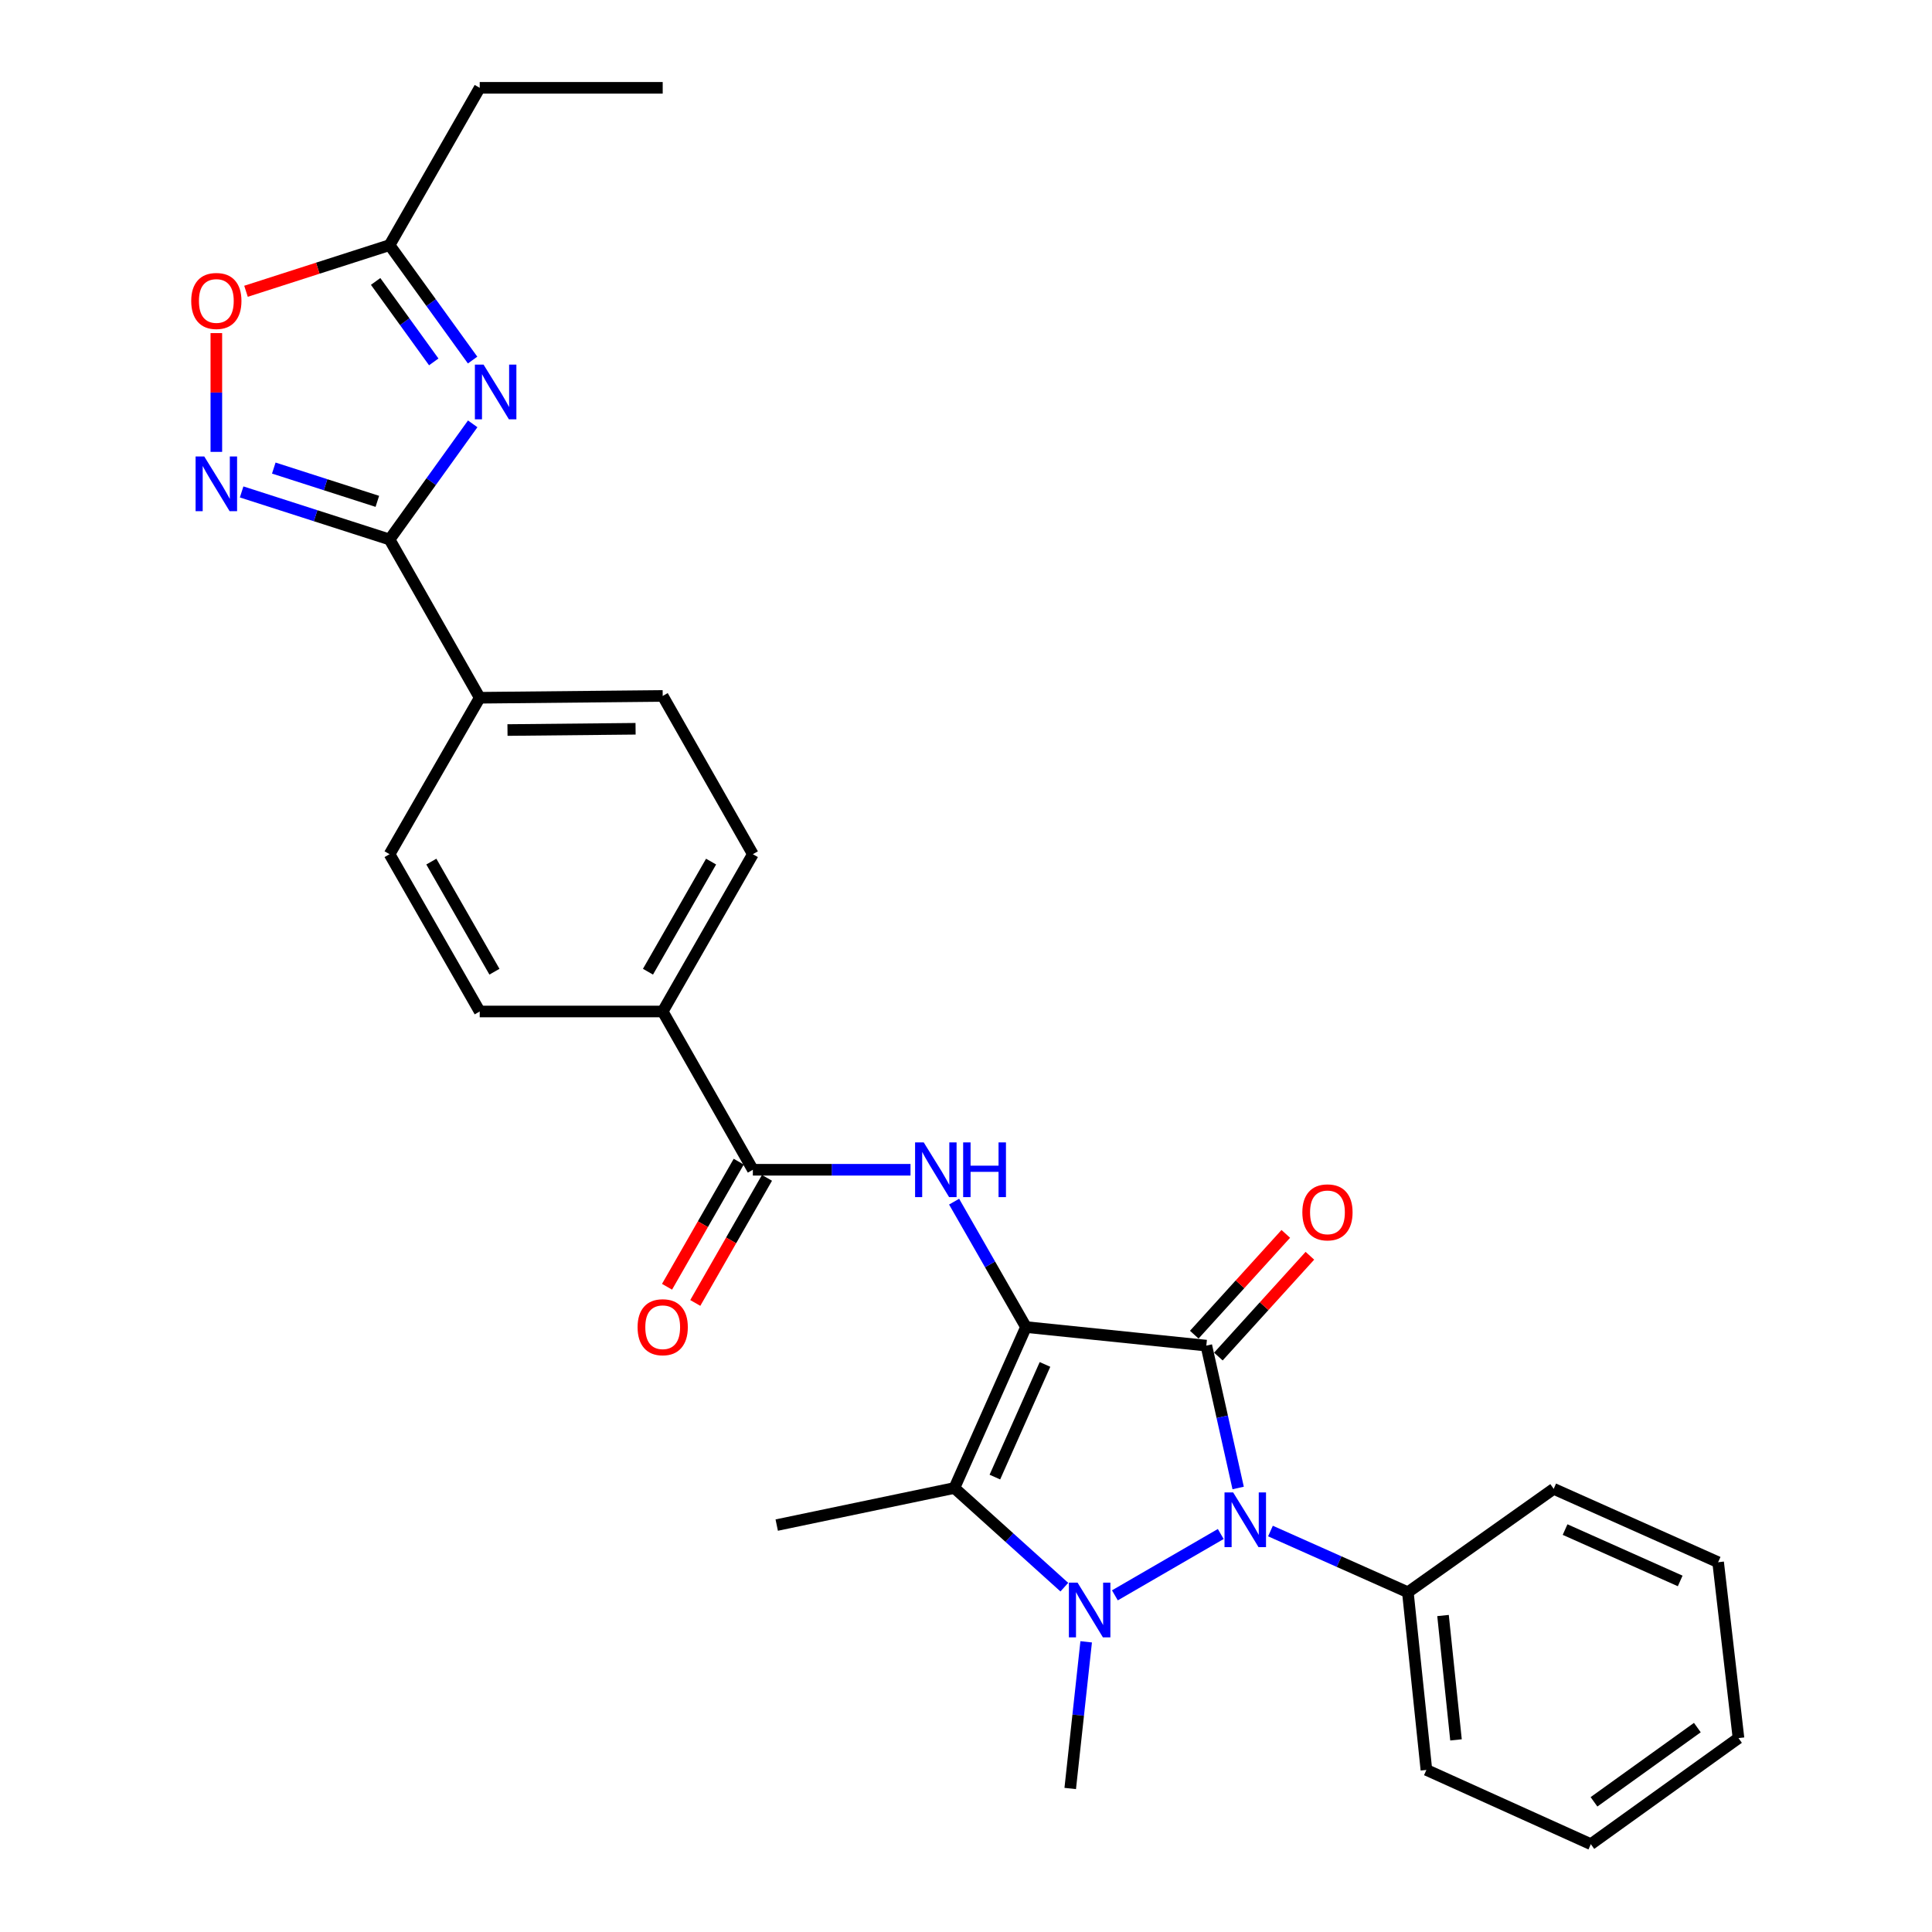 <?xml version='1.0' encoding='iso-8859-1'?>
<svg version='1.1' baseProfile='full'
              xmlns='http://www.w3.org/2000/svg'
                      xmlns:rdkit='http://www.rdkit.org/xml'
                      xmlns:xlink='http://www.w3.org/1999/xlink'
                  xml:space='preserve'
width='1000px' height='1000px' viewBox='0 0 1000 1000'>
<!-- END OF HEADER -->
<rect style='opacity:1.0;fill:#FFFFFF;stroke:none' width='1000' height='1000' x='0' y='0'> </rect>
<path class='bond-0' d='M 531.047,686.883 L 624.391,696.489' style='fill:none;fill-rule:evenodd;stroke:#000000;stroke-width:6px;stroke-linecap:butt;stroke-linejoin:miter;stroke-opacity:1' />
<path class='bond-3' d='M 531.047,686.883 L 493.991,770.181' style='fill:none;fill-rule:evenodd;stroke:#000000;stroke-width:6px;stroke-linecap:butt;stroke-linejoin:miter;stroke-opacity:1' />
<path class='bond-3' d='M 540.886,706.228 L 514.947,764.536' style='fill:none;fill-rule:evenodd;stroke:#000000;stroke-width:6px;stroke-linecap:butt;stroke-linejoin:miter;stroke-opacity:1' />
<path class='bond-5' d='M 531.047,686.883 L 512.446,654.428' style='fill:none;fill-rule:evenodd;stroke:#000000;stroke-width:6px;stroke-linecap:butt;stroke-linejoin:miter;stroke-opacity:1' />
<path class='bond-5' d='M 512.446,654.428 L 493.845,621.974' style='fill:none;fill-rule:evenodd;stroke:#0000FF;stroke-width:6px;stroke-linecap:butt;stroke-linejoin:miter;stroke-opacity:1' />
<path class='bond-2' d='M 624.391,696.489 L 632.628,733.334' style='fill:none;fill-rule:evenodd;stroke:#000000;stroke-width:6px;stroke-linecap:butt;stroke-linejoin:miter;stroke-opacity:1' />
<path class='bond-2' d='M 632.628,733.334 L 640.866,770.18' style='fill:none;fill-rule:evenodd;stroke:#0000FF;stroke-width:6px;stroke-linecap:butt;stroke-linejoin:miter;stroke-opacity:1' />
<path class='bond-11' d='M 630.629,702.153 L 654.313,676.068' style='fill:none;fill-rule:evenodd;stroke:#000000;stroke-width:6px;stroke-linecap:butt;stroke-linejoin:miter;stroke-opacity:1' />
<path class='bond-11' d='M 654.313,676.068 L 677.997,649.982' style='fill:none;fill-rule:evenodd;stroke:#FF0000;stroke-width:6px;stroke-linecap:butt;stroke-linejoin:miter;stroke-opacity:1' />
<path class='bond-11' d='M 618.152,690.825 L 641.836,664.74' style='fill:none;fill-rule:evenodd;stroke:#000000;stroke-width:6px;stroke-linecap:butt;stroke-linejoin:miter;stroke-opacity:1' />
<path class='bond-11' d='M 641.836,664.74 L 665.52,638.654' style='fill:none;fill-rule:evenodd;stroke:#FF0000;stroke-width:6px;stroke-linecap:butt;stroke-linejoin:miter;stroke-opacity:1' />
<path class='bond-1' d='M 550.897,821.508 L 522.444,795.844' style='fill:none;fill-rule:evenodd;stroke:#0000FF;stroke-width:6px;stroke-linecap:butt;stroke-linejoin:miter;stroke-opacity:1' />
<path class='bond-1' d='M 522.444,795.844 L 493.991,770.181' style='fill:none;fill-rule:evenodd;stroke:#000000;stroke-width:6px;stroke-linecap:butt;stroke-linejoin:miter;stroke-opacity:1' />
<path class='bond-20' d='M 562.201,849.804 L 558.075,887.761' style='fill:none;fill-rule:evenodd;stroke:#0000FF;stroke-width:6px;stroke-linecap:butt;stroke-linejoin:miter;stroke-opacity:1' />
<path class='bond-20' d='M 558.075,887.761 L 553.948,925.719' style='fill:none;fill-rule:evenodd;stroke:#000000;stroke-width:6px;stroke-linecap:butt;stroke-linejoin:miter;stroke-opacity:1' />
<path class='bond-29' d='M 577.061,825.75 L 631.858,794.001' style='fill:none;fill-rule:evenodd;stroke:#0000FF;stroke-width:6px;stroke-linecap:butt;stroke-linejoin:miter;stroke-opacity:1' />
<path class='bond-13' d='M 657.591,792.461 L 693.149,808.303' style='fill:none;fill-rule:evenodd;stroke:#0000FF;stroke-width:6px;stroke-linecap:butt;stroke-linejoin:miter;stroke-opacity:1' />
<path class='bond-13' d='M 693.149,808.303 L 728.707,824.146' style='fill:none;fill-rule:evenodd;stroke:#000000;stroke-width:6px;stroke-linecap:butt;stroke-linejoin:miter;stroke-opacity:1' />
<path class='bond-21' d='M 493.991,770.181 L 402.033,789.383' style='fill:none;fill-rule:evenodd;stroke:#000000;stroke-width:6px;stroke-linecap:butt;stroke-linejoin:miter;stroke-opacity:1' />
<path class='bond-4' d='M 244.67,219.385 L 223.155,249.31' style='fill:none;fill-rule:evenodd;stroke:#0000FF;stroke-width:6px;stroke-linecap:butt;stroke-linejoin:miter;stroke-opacity:1' />
<path class='bond-4' d='M 223.155,249.31 L 201.64,279.234' style='fill:none;fill-rule:evenodd;stroke:#000000;stroke-width:6px;stroke-linecap:butt;stroke-linejoin:miter;stroke-opacity:1' />
<path class='bond-9' d='M 244.618,186.37 L 223.129,156.625' style='fill:none;fill-rule:evenodd;stroke:#0000FF;stroke-width:6px;stroke-linecap:butt;stroke-linejoin:miter;stroke-opacity:1' />
<path class='bond-9' d='M 223.129,156.625 L 201.64,126.88' style='fill:none;fill-rule:evenodd;stroke:#000000;stroke-width:6px;stroke-linecap:butt;stroke-linejoin:miter;stroke-opacity:1' />
<path class='bond-9' d='M 224.511,187.316 L 209.469,166.494' style='fill:none;fill-rule:evenodd;stroke:#0000FF;stroke-width:6px;stroke-linecap:butt;stroke-linejoin:miter;stroke-opacity:1' />
<path class='bond-9' d='M 209.469,166.494 L 194.426,145.672' style='fill:none;fill-rule:evenodd;stroke:#000000;stroke-width:6px;stroke-linecap:butt;stroke-linejoin:miter;stroke-opacity:1' />
<path class='bond-8' d='M 471.277,605.468 L 430.476,605.468' style='fill:none;fill-rule:evenodd;stroke:#0000FF;stroke-width:6px;stroke-linecap:butt;stroke-linejoin:miter;stroke-opacity:1' />
<path class='bond-8' d='M 430.476,605.468 L 389.675,605.468' style='fill:none;fill-rule:evenodd;stroke:#000000;stroke-width:6px;stroke-linecap:butt;stroke-linejoin:miter;stroke-opacity:1' />
<path class='bond-6' d='M 201.64,279.234 L 248.302,361.155' style='fill:none;fill-rule:evenodd;stroke:#000000;stroke-width:6px;stroke-linecap:butt;stroke-linejoin:miter;stroke-opacity:1' />
<path class='bond-7' d='M 201.64,279.234 L 163.355,266.93' style='fill:none;fill-rule:evenodd;stroke:#000000;stroke-width:6px;stroke-linecap:butt;stroke-linejoin:miter;stroke-opacity:1' />
<path class='bond-7' d='M 163.355,266.93 L 125.07,254.625' style='fill:none;fill-rule:evenodd;stroke:#0000FF;stroke-width:6px;stroke-linecap:butt;stroke-linejoin:miter;stroke-opacity:1' />
<path class='bond-7' d='M 195.311,259.499 L 168.512,250.886' style='fill:none;fill-rule:evenodd;stroke:#000000;stroke-width:6px;stroke-linecap:butt;stroke-linejoin:miter;stroke-opacity:1' />
<path class='bond-7' d='M 168.512,250.886 L 141.712,242.272' style='fill:none;fill-rule:evenodd;stroke:#0000FF;stroke-width:6px;stroke-linecap:butt;stroke-linejoin:miter;stroke-opacity:1' />
<path class='bond-10' d='M 111.976,233.889 L 111.976,203.15' style='fill:none;fill-rule:evenodd;stroke:#0000FF;stroke-width:6px;stroke-linecap:butt;stroke-linejoin:miter;stroke-opacity:1' />
<path class='bond-10' d='M 111.976,203.15 L 111.976,172.412' style='fill:none;fill-rule:evenodd;stroke:#FF0000;stroke-width:6px;stroke-linecap:butt;stroke-linejoin:miter;stroke-opacity:1' />
<path class='bond-14' d='M 389.675,605.468 L 343.012,523.546' style='fill:none;fill-rule:evenodd;stroke:#000000;stroke-width:6px;stroke-linecap:butt;stroke-linejoin:miter;stroke-opacity:1' />
<path class='bond-15' d='M 382.364,601.278 L 363.809,633.652' style='fill:none;fill-rule:evenodd;stroke:#000000;stroke-width:6px;stroke-linecap:butt;stroke-linejoin:miter;stroke-opacity:1' />
<path class='bond-15' d='M 363.809,633.652 L 345.254,666.027' style='fill:none;fill-rule:evenodd;stroke:#FF0000;stroke-width:6px;stroke-linecap:butt;stroke-linejoin:miter;stroke-opacity:1' />
<path class='bond-15' d='M 396.985,609.658 L 378.43,642.032' style='fill:none;fill-rule:evenodd;stroke:#000000;stroke-width:6px;stroke-linecap:butt;stroke-linejoin:miter;stroke-opacity:1' />
<path class='bond-15' d='M 378.43,642.032 L 359.875,674.407' style='fill:none;fill-rule:evenodd;stroke:#FF0000;stroke-width:6px;stroke-linecap:butt;stroke-linejoin:miter;stroke-opacity:1' />
<path class='bond-22' d='M 201.64,126.88 L 248.302,45.455' style='fill:none;fill-rule:evenodd;stroke:#000000;stroke-width:6px;stroke-linecap:butt;stroke-linejoin:miter;stroke-opacity:1' />
<path class='bond-32' d='M 201.64,126.88 L 164.485,138.821' style='fill:none;fill-rule:evenodd;stroke:#000000;stroke-width:6px;stroke-linecap:butt;stroke-linejoin:miter;stroke-opacity:1' />
<path class='bond-32' d='M 164.485,138.821 L 127.33,150.762' style='fill:none;fill-rule:evenodd;stroke:#FF0000;stroke-width:6px;stroke-linecap:butt;stroke-linejoin:miter;stroke-opacity:1' />
<path class='bond-12' d='M 248.302,361.155 L 343.012,360.219' style='fill:none;fill-rule:evenodd;stroke:#000000;stroke-width:6px;stroke-linecap:butt;stroke-linejoin:miter;stroke-opacity:1' />
<path class='bond-12' d='M 262.675,377.866 L 328.972,377.211' style='fill:none;fill-rule:evenodd;stroke:#000000;stroke-width:6px;stroke-linecap:butt;stroke-linejoin:miter;stroke-opacity:1' />
<path class='bond-30' d='M 248.302,361.155 L 201.64,442.131' style='fill:none;fill-rule:evenodd;stroke:#000000;stroke-width:6px;stroke-linecap:butt;stroke-linejoin:miter;stroke-opacity:1' />
<path class='bond-23' d='M 728.707,824.146 L 738.303,916.103' style='fill:none;fill-rule:evenodd;stroke:#000000;stroke-width:6px;stroke-linecap:butt;stroke-linejoin:miter;stroke-opacity:1' />
<path class='bond-23' d='M 746.907,836.19 L 753.625,900.561' style='fill:none;fill-rule:evenodd;stroke:#000000;stroke-width:6px;stroke-linecap:butt;stroke-linejoin:miter;stroke-opacity:1' />
<path class='bond-24' d='M 728.707,824.146 L 804.186,770.621' style='fill:none;fill-rule:evenodd;stroke:#000000;stroke-width:6px;stroke-linecap:butt;stroke-linejoin:miter;stroke-opacity:1' />
<path class='bond-18' d='M 343.012,523.546 L 248.302,523.546' style='fill:none;fill-rule:evenodd;stroke:#000000;stroke-width:6px;stroke-linecap:butt;stroke-linejoin:miter;stroke-opacity:1' />
<path class='bond-19' d='M 343.012,523.546 L 389.675,442.131' style='fill:none;fill-rule:evenodd;stroke:#000000;stroke-width:6px;stroke-linecap:butt;stroke-linejoin:miter;stroke-opacity:1' />
<path class='bond-19' d='M 335.391,502.954 L 368.054,445.963' style='fill:none;fill-rule:evenodd;stroke:#000000;stroke-width:6px;stroke-linecap:butt;stroke-linejoin:miter;stroke-opacity:1' />
<path class='bond-16' d='M 343.012,360.219 L 389.675,442.131' style='fill:none;fill-rule:evenodd;stroke:#000000;stroke-width:6px;stroke-linecap:butt;stroke-linejoin:miter;stroke-opacity:1' />
<path class='bond-17' d='M 201.64,442.131 L 248.302,523.546' style='fill:none;fill-rule:evenodd;stroke:#000000;stroke-width:6px;stroke-linecap:butt;stroke-linejoin:miter;stroke-opacity:1' />
<path class='bond-17' d='M 223.26,445.963 L 255.924,502.954' style='fill:none;fill-rule:evenodd;stroke:#000000;stroke-width:6px;stroke-linecap:butt;stroke-linejoin:miter;stroke-opacity:1' />
<path class='bond-25' d='M 248.302,45.455 L 343.012,45.455' style='fill:none;fill-rule:evenodd;stroke:#000000;stroke-width:6px;stroke-linecap:butt;stroke-linejoin:miter;stroke-opacity:1' />
<path class='bond-26' d='M 738.303,916.103 L 823.417,954.545' style='fill:none;fill-rule:evenodd;stroke:#000000;stroke-width:6px;stroke-linecap:butt;stroke-linejoin:miter;stroke-opacity:1' />
<path class='bond-27' d='M 804.186,770.621 L 889.3,808.604' style='fill:none;fill-rule:evenodd;stroke:#000000;stroke-width:6px;stroke-linecap:butt;stroke-linejoin:miter;stroke-opacity:1' />
<path class='bond-27' d='M 810.086,791.708 L 869.665,818.296' style='fill:none;fill-rule:evenodd;stroke:#000000;stroke-width:6px;stroke-linecap:butt;stroke-linejoin:miter;stroke-opacity:1' />
<path class='bond-31' d='M 823.417,954.545 L 899.842,899.644' style='fill:none;fill-rule:evenodd;stroke:#000000;stroke-width:6px;stroke-linecap:butt;stroke-linejoin:miter;stroke-opacity:1' />
<path class='bond-31' d='M 825.048,932.623 L 878.546,894.193' style='fill:none;fill-rule:evenodd;stroke:#000000;stroke-width:6px;stroke-linecap:butt;stroke-linejoin:miter;stroke-opacity:1' />
<path class='bond-28' d='M 889.3,808.604 L 899.842,899.644' style='fill:none;fill-rule:evenodd;stroke:#000000;stroke-width:6px;stroke-linecap:butt;stroke-linejoin:miter;stroke-opacity:1' />
<path  class='atom-2' d='M 557.734 819.161
L 567.014 834.161
Q 567.934 835.641, 569.414 838.321
Q 570.894 841.001, 570.974 841.161
L 570.974 819.161
L 574.734 819.161
L 574.734 847.481
L 570.854 847.481
L 560.894 831.081
Q 559.734 829.161, 558.494 826.961
Q 557.294 824.761, 556.934 824.081
L 556.934 847.481
L 553.254 847.481
L 553.254 819.161
L 557.734 819.161
' fill='#0000FF'/>
<path  class='atom-3' d='M 638.288 772.489
L 647.568 787.489
Q 648.488 788.969, 649.968 791.649
Q 651.448 794.329, 651.528 794.489
L 651.528 772.489
L 655.288 772.489
L 655.288 800.809
L 651.408 800.809
L 641.448 784.409
Q 640.288 782.489, 639.048 780.289
Q 637.848 778.089, 637.488 777.409
L 637.488 800.809
L 633.808 800.809
L 633.808 772.489
L 638.288 772.489
' fill='#0000FF'/>
<path  class='atom-5' d='M 250.281 188.714
L 259.561 203.714
Q 260.481 205.194, 261.961 207.874
Q 263.441 210.554, 263.521 210.714
L 263.521 188.714
L 267.281 188.714
L 267.281 217.034
L 263.401 217.034
L 253.441 200.634
Q 252.281 198.714, 251.041 196.514
Q 249.841 194.314, 249.481 193.634
L 249.481 217.034
L 245.801 217.034
L 245.801 188.714
L 250.281 188.714
' fill='#0000FF'/>
<path  class='atom-6' d='M 478.125 591.308
L 487.405 606.308
Q 488.325 607.788, 489.805 610.468
Q 491.285 613.148, 491.365 613.308
L 491.365 591.308
L 495.125 591.308
L 495.125 619.628
L 491.245 619.628
L 481.285 603.228
Q 480.125 601.308, 478.885 599.108
Q 477.685 596.908, 477.325 596.228
L 477.325 619.628
L 473.645 619.628
L 473.645 591.308
L 478.125 591.308
' fill='#0000FF'/>
<path  class='atom-6' d='M 498.525 591.308
L 502.365 591.308
L 502.365 603.348
L 516.845 603.348
L 516.845 591.308
L 520.685 591.308
L 520.685 619.628
L 516.845 619.628
L 516.845 606.548
L 502.365 606.548
L 502.365 619.628
L 498.525 619.628
L 498.525 591.308
' fill='#0000FF'/>
<path  class='atom-8' d='M 105.716 236.257
L 114.996 251.257
Q 115.916 252.737, 117.396 255.417
Q 118.876 258.097, 118.956 258.257
L 118.956 236.257
L 122.716 236.257
L 122.716 264.577
L 118.836 264.577
L 108.876 248.177
Q 107.716 246.257, 106.476 244.057
Q 105.276 241.857, 104.916 241.177
L 104.916 264.577
L 101.236 264.577
L 101.236 236.257
L 105.716 236.257
' fill='#0000FF'/>
<path  class='atom-11' d='M 98.976 155.777
Q 98.976 148.977, 102.336 145.177
Q 105.696 141.377, 111.976 141.377
Q 118.256 141.377, 121.616 145.177
Q 124.976 148.977, 124.976 155.777
Q 124.976 162.657, 121.576 166.577
Q 118.176 170.457, 111.976 170.457
Q 105.736 170.457, 102.336 166.577
Q 98.976 162.697, 98.976 155.777
M 111.976 167.257
Q 116.296 167.257, 118.616 164.377
Q 120.976 161.457, 120.976 155.777
Q 120.976 150.217, 118.616 147.417
Q 116.296 144.577, 111.976 144.577
Q 107.656 144.577, 105.296 147.377
Q 102.976 150.177, 102.976 155.777
Q 102.976 161.497, 105.296 164.377
Q 107.656 167.257, 111.976 167.257
' fill='#FF0000'/>
<path  class='atom-12' d='M 674.091 627.512
Q 674.091 620.712, 677.451 616.912
Q 680.811 613.112, 687.091 613.112
Q 693.371 613.112, 696.731 616.912
Q 700.091 620.712, 700.091 627.512
Q 700.091 634.392, 696.691 638.312
Q 693.291 642.192, 687.091 642.192
Q 680.851 642.192, 677.451 638.312
Q 674.091 634.432, 674.091 627.512
M 687.091 638.992
Q 691.411 638.992, 693.731 636.112
Q 696.091 633.192, 696.091 627.512
Q 696.091 621.952, 693.731 619.152
Q 691.411 616.312, 687.091 616.312
Q 682.771 616.312, 680.411 619.112
Q 678.091 621.912, 678.091 627.512
Q 678.091 633.232, 680.411 636.112
Q 682.771 638.992, 687.091 638.992
' fill='#FF0000'/>
<path  class='atom-16' d='M 330.012 686.963
Q 330.012 680.163, 333.372 676.363
Q 336.732 672.563, 343.012 672.563
Q 349.292 672.563, 352.652 676.363
Q 356.012 680.163, 356.012 686.963
Q 356.012 693.843, 352.612 697.763
Q 349.212 701.643, 343.012 701.643
Q 336.772 701.643, 333.372 697.763
Q 330.012 693.883, 330.012 686.963
M 343.012 698.443
Q 347.332 698.443, 349.652 695.563
Q 352.012 692.643, 352.012 686.963
Q 352.012 681.403, 349.652 678.603
Q 347.332 675.763, 343.012 675.763
Q 338.692 675.763, 336.332 678.563
Q 334.012 681.363, 334.012 686.963
Q 334.012 692.683, 336.332 695.563
Q 338.692 698.443, 343.012 698.443
' fill='#FF0000'/>
</svg>
